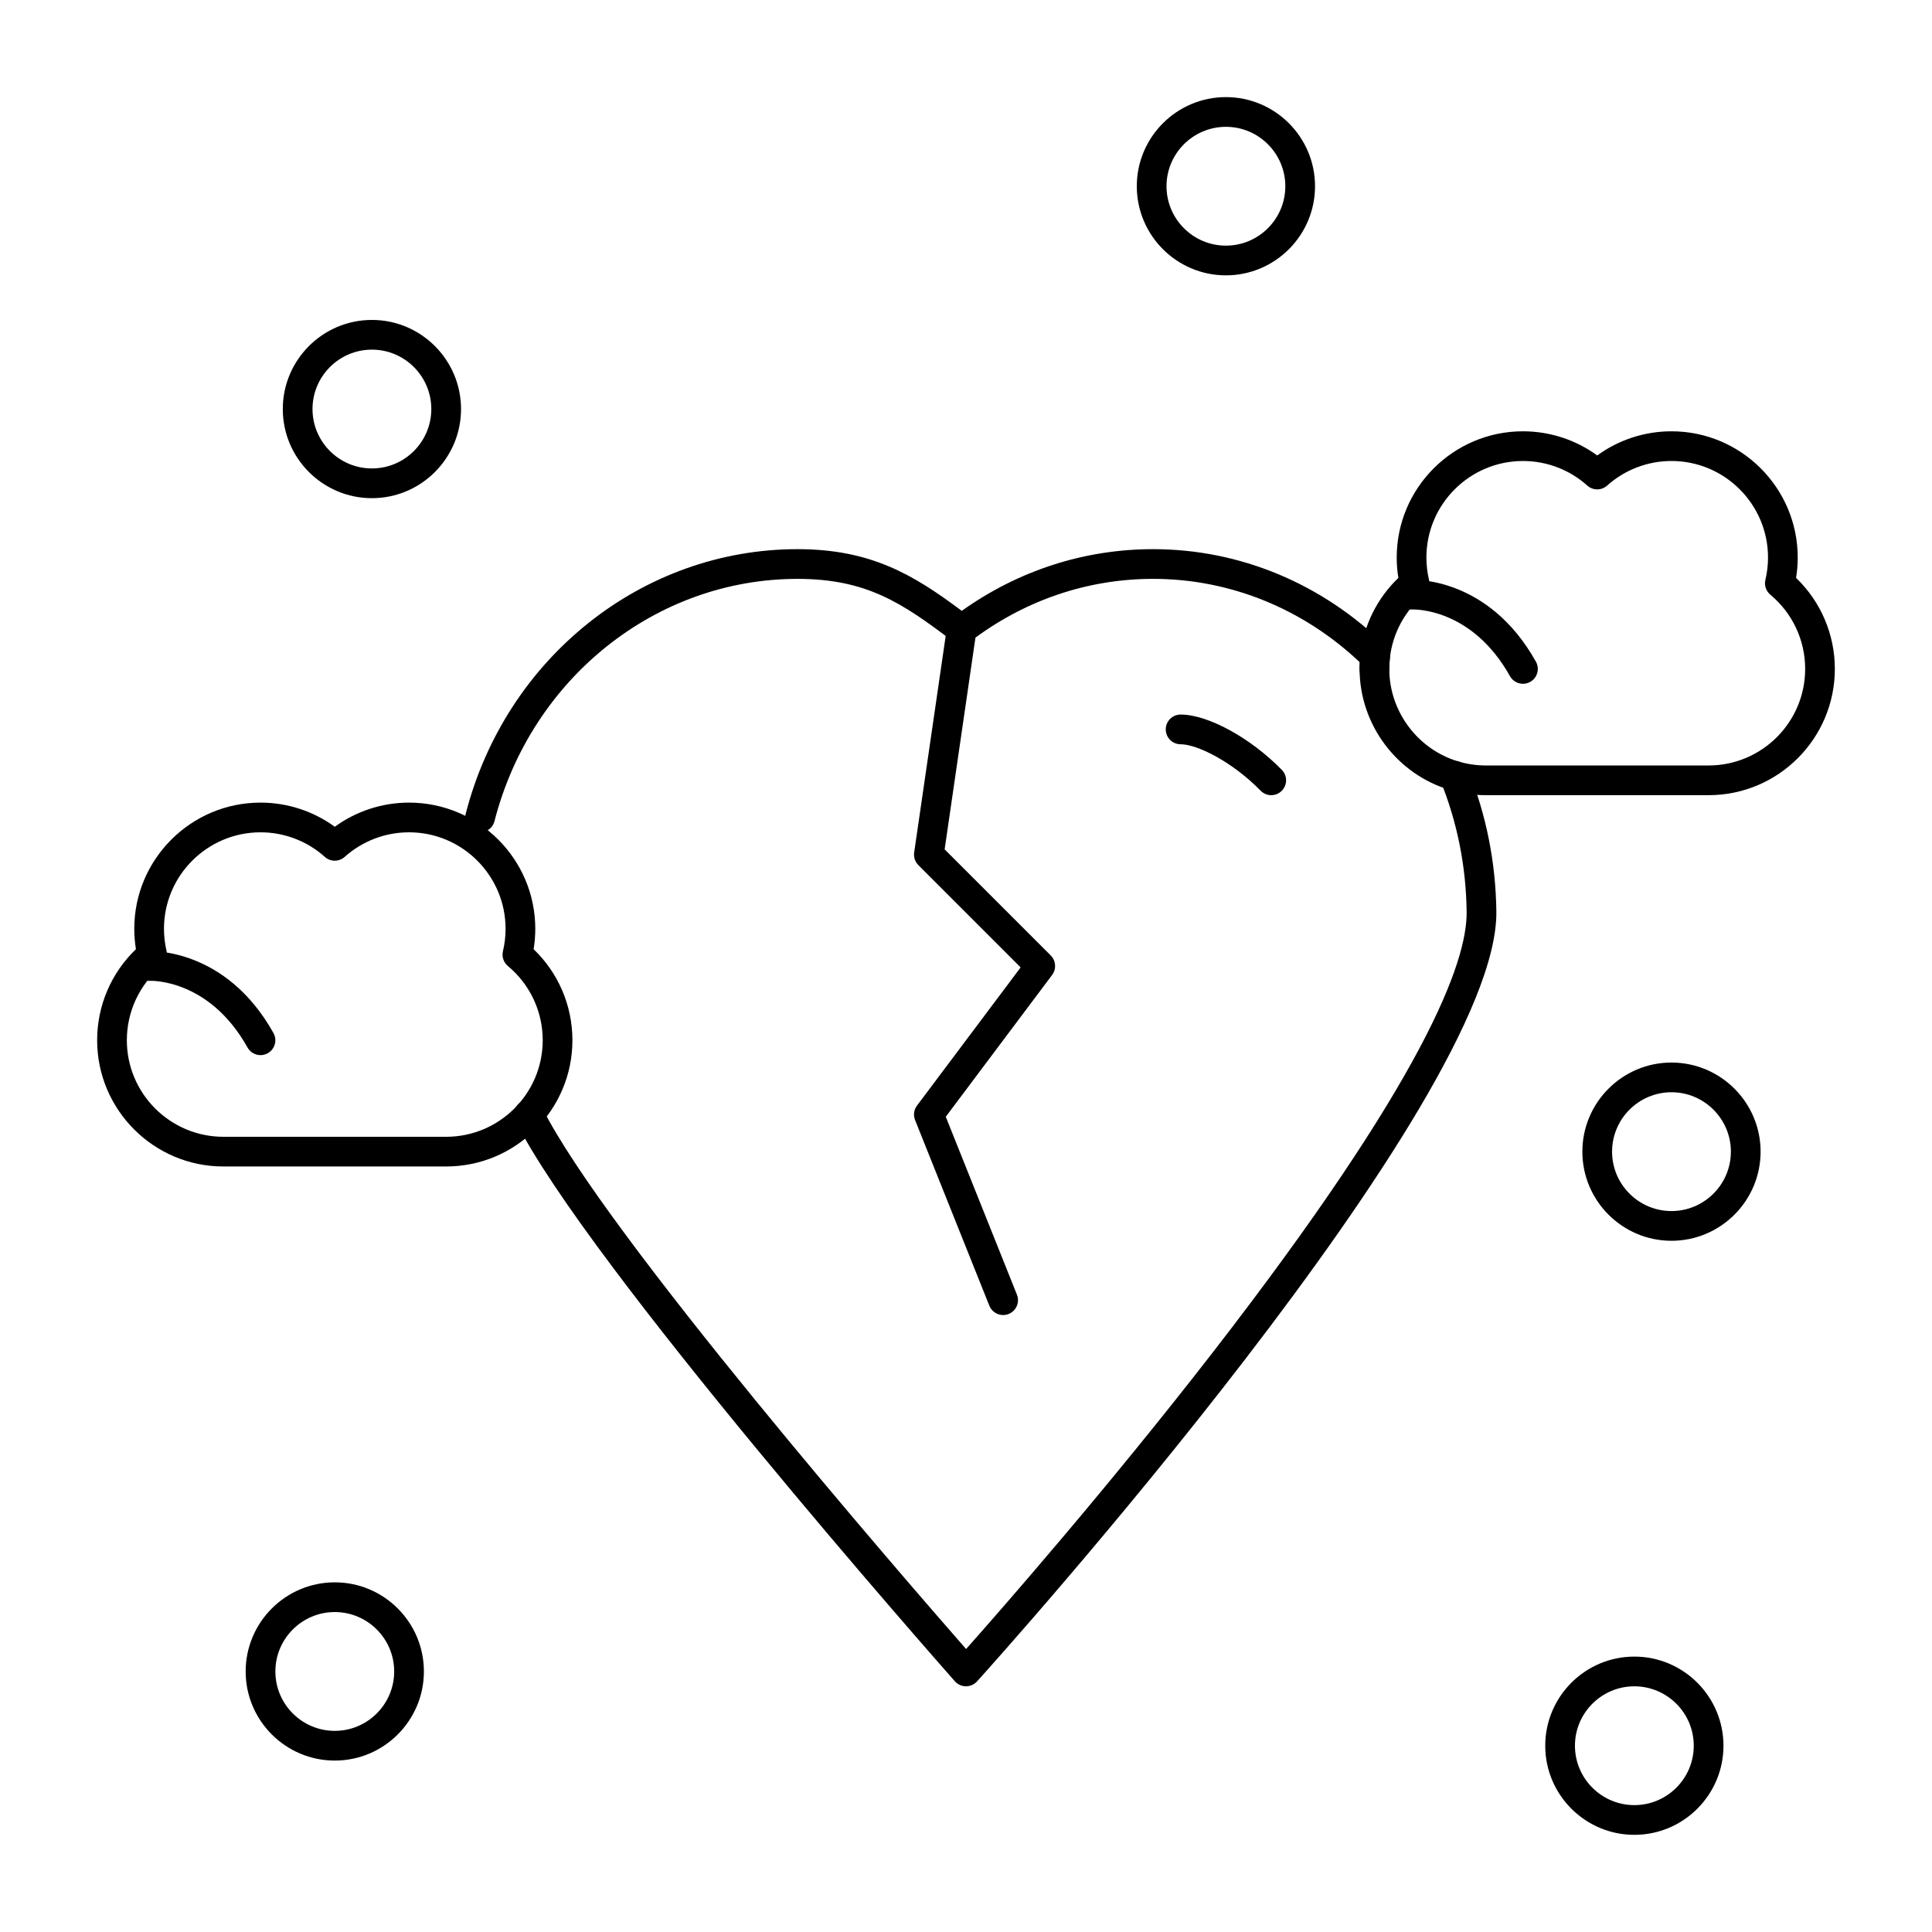 <?xml version="1.0" encoding="UTF-8"?>
<!-- Uploaded to: ICON Repo, www.svgrepo.com, Generator: ICON Repo Mixer Tools -->
<svg fill="#000000" width="800px" height="800px" version="1.1" viewBox="144 144 512 512" xmlns="http://www.w3.org/2000/svg">
 <g>
  <path d="m480.89 354.73c-1.023 0-2.047-0.398-2.816-1.188-7.41-7.602-16.773-12.305-21.199-12.305-2.172 0-3.938-1.762-3.938-3.938 0-2.172 1.762-3.938 3.938-3.938 7.254 0 18.539 6.176 26.836 14.68 1.516 1.559 1.484 4.047-0.07 5.566-0.766 0.75-1.758 1.121-2.75 1.121z"/>
  <path d="m262.24 453.13h-59.039c-18.449 0-33.457-15.008-33.457-33.457 0-9.164 3.719-17.828 10.281-24.125-0.293-1.789-0.441-3.594-0.441-5.391 0-18.449 15.008-33.457 33.457-33.457 7.113 0 13.984 2.254 19.68 6.402 5.699-4.148 12.57-6.402 19.68-6.402 18.449 0 33.457 15.008 33.457 33.457 0 1.797-0.148 3.602-0.441 5.394 6.562 6.297 10.281 14.961 10.281 24.125 0 18.445-15.008 33.453-33.457 33.453zm-49.199-88.559c-14.105 0-25.586 11.477-25.586 25.586 0 1.977 0.234 3.969 0.695 5.922 0.344 1.453-0.164 2.977-1.312 3.93-5.859 4.883-9.223 12.051-9.223 19.668 0 14.109 11.477 25.586 25.586 25.586h59.039c14.105 0 25.586-11.477 25.586-25.586 0-7.617-3.363-14.785-9.227-19.668-1.148-0.957-1.656-2.477-1.312-3.93 0.461-1.957 0.695-3.949 0.695-5.922 0-14.105-11.477-25.586-25.586-25.586-6.301 0-12.359 2.316-17.055 6.519-1.496 1.336-3.758 1.336-5.25 0-4.691-4.203-10.75-6.519-17.051-6.519z"/>
  <path d="m213.04 423.62c-1.379 0-2.719-0.727-3.438-2.016-10.246-18.309-25.711-17.684-25.871-17.672-2.168 0.113-4.027-1.543-4.144-3.715-0.117-2.172 1.543-4.027 3.715-4.144 0.824-0.047 20.555-0.859 33.168 21.688 1.062 1.898 0.383 4.297-1.512 5.356-0.605 0.34-1.266 0.504-1.918 0.504z"/>
  <path d="m400 590.89h-0.02c-1.121-0.008-2.188-0.488-2.93-1.332-3.973-4.496-97.527-110.55-116.4-148.46-0.969-1.945-0.176-4.309 1.77-5.277 1.945-0.969 4.309-0.176 5.277 1.77 16.59 33.316 96.02 124.79 112.33 143.42 9.031-10.172 37.414-42.535 65.43-78.688 55.863-72.098 67.387-103.24 67.219-116.68-0.152-12.02-2.465-23.656-6.879-34.582-0.812-2.016 0.16-4.309 2.176-5.125 2.016-0.812 4.309 0.16 5.125 2.176 4.781 11.84 7.289 24.434 7.453 37.434 0.633 50.285-131.98 197.79-137.62 204.04-0.75 0.828-1.812 1.301-2.926 1.301z"/>
  <path d="m271.23 364.58c-0.324 0-0.656-0.039-0.98-0.125-2.106-0.543-3.375-2.684-2.832-4.793 10.609-41.289 46.762-70.129 87.922-70.129 19.352 0 30.629 6.684 43.535 16.348 15.031-10.707 32.508-16.348 50.723-16.348 22.938 0 44.812 9.098 61.586 25.613 0.859 0.848 1.285 2.043 1.148 3.246-0.105 0.957-0.16 1.93-0.16 2.887 0 2.172-1.762 3.938-3.938 3.938-2.172 0-3.938-1.762-3.938-3.938 0-0.594 0.016-1.191 0.047-1.789-15.109-14.258-34.484-22.086-54.75-22.086-17.465 0-34.188 5.711-48.367 16.52-1.406 1.074-3.363 1.074-4.773 0-13.484-10.277-22.98-16.516-41.117-16.516-37.562 0-70.586 26.406-80.297 64.215-0.453 1.773-2.055 2.957-3.809 2.957z"/>
  <path d="m596.8 354.73h-59.039c-3.184 0-6.356-0.457-9.426-1.355-14.152-4.148-24.031-17.352-24.031-32.102 0-1.25 0.07-2.519 0.211-3.769 0.875-7.801 4.426-14.945 10.066-20.355-0.293-1.789-0.438-3.598-0.438-5.394 0-18.449 15.008-33.457 33.457-33.457 7.113 0 13.984 2.254 19.68 6.402 5.695-4.148 12.57-6.402 19.68-6.402 18.449 0 33.457 15.008 33.457 33.457 0 1.797-0.148 3.606-0.441 5.394 6.559 6.297 10.277 14.965 10.277 24.125 0 18.449-15.008 33.457-33.453 33.457zm-49.203-88.559c-14.109 0-25.586 11.477-25.586 25.586 0 1.977 0.234 3.969 0.695 5.922 0.344 1.453-0.164 2.977-1.312 3.93-5.106 4.254-8.324 10.211-9.062 16.777-0.102 0.957-0.156 1.93-0.156 2.887 0 11.281 7.555 21.375 18.375 24.547 2.348 0.688 4.777 1.039 7.211 1.039h59.039c14.109 0 25.586-11.477 25.586-25.586 0-7.617-3.363-14.785-9.227-19.668-1.148-0.957-1.656-2.477-1.312-3.93 0.461-1.953 0.695-3.945 0.695-5.922 0-14.105-11.477-25.586-25.586-25.586-6.301 0-12.359 2.316-17.055 6.519-1.492 1.34-3.758 1.34-5.25 0-4.695-4.203-10.75-6.516-17.055-6.516z"/>
  <path d="m547.6 325.21c-1.379 0-2.719-0.727-3.438-2.016-10.242-18.309-25.715-17.676-25.871-17.672-2.156 0.102-4.027-1.543-4.144-3.715-0.117-2.172 1.543-4.027 3.715-4.144 0.828-0.047 20.555-0.859 33.172 21.688 1.062 1.898 0.383 4.297-1.512 5.356-0.609 0.344-1.27 0.504-1.922 0.504z"/>
  <path d="m232.72 610.57c-13.023 0-23.617-10.594-23.617-23.617 0-13.02 10.594-23.617 23.617-23.617s23.617 10.594 23.617 23.617c0 13.023-10.594 23.617-23.617 23.617zm0-39.359c-8.68 0-15.742 7.062-15.742 15.742 0 8.68 7.062 15.742 15.742 15.742s15.742-7.062 15.742-15.742c0-8.68-7.062-15.742-15.742-15.742z"/>
  <path d="m242.56 276.02c-13.023 0-23.617-10.594-23.617-23.617 0-13.023 10.594-23.617 23.617-23.617 13.023 0 23.617 10.594 23.617 23.617 0 13.023-10.594 23.617-23.617 23.617zm0-39.363c-8.68 0-15.742 7.062-15.742 15.742 0 8.68 7.062 15.742 15.742 15.742 8.68 0 15.742-7.062 15.742-15.742 0-8.676-7.062-15.742-15.742-15.742z"/>
  <path d="m468.88 216.97c-13.02 0-23.617-10.594-23.617-23.617 0-13.023 10.594-23.617 23.617-23.617 13.02 0 23.617 10.594 23.617 23.617 0 13.023-10.598 23.617-23.617 23.617zm0-39.359c-8.68 0-15.742 7.062-15.742 15.742 0 8.68 7.062 15.742 15.742 15.742 8.68 0 15.742-7.062 15.742-15.742 0-8.68-7.062-15.742-15.742-15.742z"/>
  <path d="m577.12 630.25c-13.02 0-23.617-10.594-23.617-23.617 0-13.02 10.594-23.617 23.617-23.617 13.02 0 23.617 10.594 23.617 23.617 0 13.023-10.594 23.617-23.617 23.617zm0-39.359c-8.68 0-15.742 7.062-15.742 15.742 0 8.68 7.062 15.742 15.742 15.742 8.68 0 15.742-7.062 15.742-15.742 0.004-8.68-7.059-15.742-15.742-15.742z"/>
  <path d="m586.96 472.82c-13.02 0-23.617-10.598-23.617-23.617s10.594-23.617 23.617-23.617c13.02 0 23.617 10.598 23.617 23.617-0.004 13.02-10.598 23.617-23.617 23.617zm0-39.363c-8.68 0-15.742 7.062-15.742 15.742 0 8.68 7.062 15.742 15.742 15.742 8.68 0 15.742-7.062 15.742-15.742 0-8.676-7.062-15.742-15.742-15.742z"/>
  <path d="m409.84 492.5c-1.562 0-3.039-0.938-3.656-2.477l-19.68-49.199c-0.512-1.273-0.32-2.727 0.504-3.824l27.473-36.629-27.105-27.105c-0.879-0.879-1.289-2.121-1.113-3.352l8.688-59.688c0.312-2.152 2.305-3.644 4.461-3.328 2.152 0.312 3.641 2.312 3.328 4.461l-8.402 57.734 28.125 28.125c1.383 1.387 1.539 3.578 0.367 5.144l-28.191 37.59 18.859 47.145c0.809 2.019-0.176 4.309-2.191 5.117-0.484 0.195-0.977 0.285-1.465 0.285z"/>
 </g>
</svg>